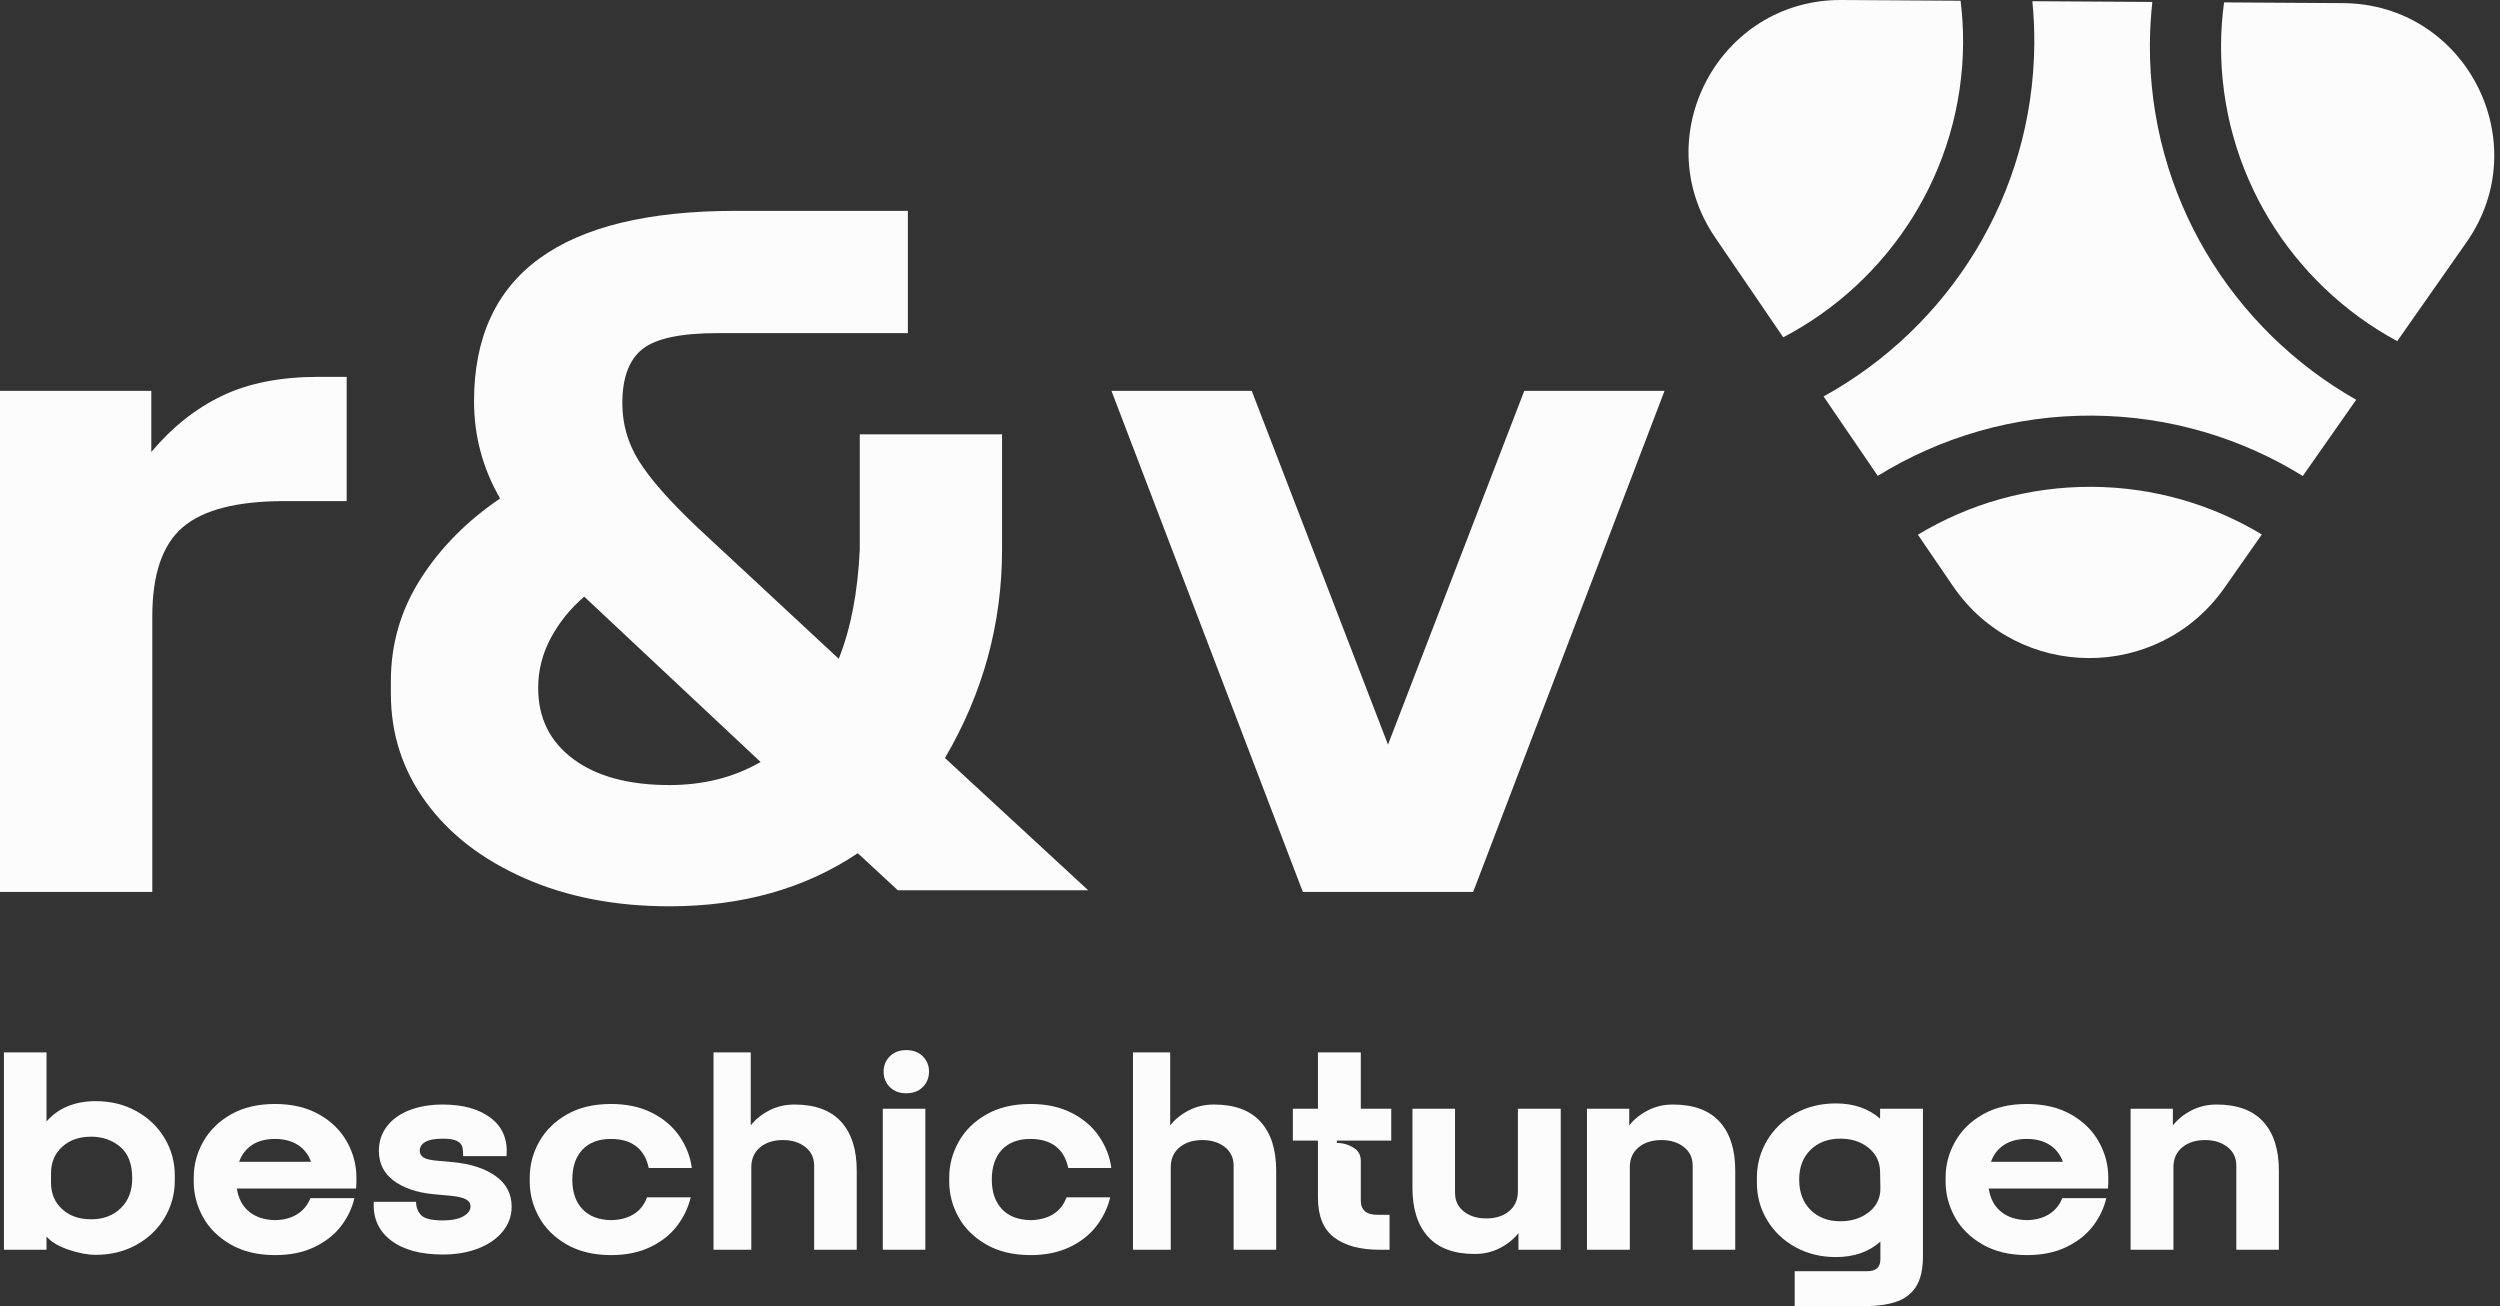 <svg width="245" height="128" viewBox="0 0 245 128" fill="none" xmlns="http://www.w3.org/2000/svg">
<rect x="0" y="0" width="245" height="128" fill="#333333" stroke="none"/>
<path d="M6.727 122.475C5.742 122.144 5.019 121.711 4.559 121.177V122.475H0.386V103.133H4.559V109.902C5.719 108.576 7.33 107.913 9.393 107.913C10.866 107.913 12.192 108.241 13.371 108.895C14.55 109.55 15.47 110.432 16.134 111.547C16.797 112.662 17.129 113.874 17.129 115.181V115.706C17.129 117.013 16.797 118.225 16.134 119.34C15.47 120.455 14.55 121.337 13.371 121.992C12.192 122.646 10.866 122.974 9.393 122.974C8.601 122.974 7.712 122.807 6.727 122.475ZM11.837 118.4C12.584 117.672 12.957 116.701 12.957 115.485C12.957 114.066 12.56 113.029 11.769 112.377C10.977 111.722 10.028 111.395 8.923 111.395C7.763 111.395 6.818 111.727 6.091 112.389C5.364 113.052 5 113.92 5 114.986V115.899C5 116.967 5.364 117.832 6.091 118.495C6.818 119.16 7.763 119.492 8.923 119.492C10.12 119.492 11.092 119.127 11.837 118.4Z" fill="#FCFCFC"/>
<path d="M22.591 121.949C21.385 121.25 20.483 120.353 19.884 119.255C19.286 118.159 18.986 117.013 18.986 115.816V115.374C18.986 114.158 19.294 112.997 19.912 111.893C20.529 110.786 21.436 109.893 22.633 109.211C23.829 108.531 25.266 108.189 26.942 108.189C28.618 108.189 30.06 108.531 31.267 109.211C32.472 109.893 33.384 110.786 34.002 111.893C34.618 112.997 34.927 114.158 34.927 115.374V115.925C34.927 116.111 34.918 116.295 34.9 116.478H23.213C23.36 117.456 23.761 118.21 24.415 118.744C25.069 119.278 25.921 119.555 26.971 119.574C27.817 119.555 28.536 119.363 29.125 118.993C29.714 118.626 30.148 118.1 30.423 117.418H34.734C34.494 118.431 34.047 119.356 33.394 120.194C32.74 121.033 31.869 121.71 30.783 122.226C29.696 122.741 28.425 123 26.971 123C25.258 123 23.798 122.65 22.591 121.949ZM29.181 112.197C28.573 111.808 27.827 111.616 26.942 111.616C26.059 111.616 25.317 111.808 24.718 112.197C24.12 112.583 23.692 113.136 23.434 113.854H30.479C30.221 113.136 29.788 112.583 29.181 112.197Z" fill="#FCFCFC"/>
<path d="M38.303 121.55C37.097 120.619 36.539 119.363 36.631 117.777H40.775C40.775 118.294 40.937 118.727 41.259 119.075C41.582 119.426 42.295 119.601 43.4 119.601C44.266 119.601 44.934 119.468 45.404 119.2C45.873 118.934 46.108 118.615 46.108 118.248C46.108 117.933 45.956 117.695 45.652 117.528C45.348 117.363 44.8 117.243 44.008 117.169L42.461 117.032C40.84 116.865 39.547 116.424 38.58 115.706C37.613 114.986 37.129 114.01 37.129 112.775C37.129 111.874 37.391 111.078 37.916 110.385C38.441 109.695 39.177 109.167 40.126 108.797C41.075 108.43 42.166 108.244 43.4 108.244C45.39 108.244 46.959 108.688 48.111 109.57C49.261 110.455 49.772 111.698 49.644 113.301H45.39C45.39 112.915 45.361 112.611 45.306 112.389C45.252 112.169 45.081 111.979 44.796 111.823C44.51 111.667 44.045 111.589 43.4 111.589C42.627 111.589 42.056 111.694 41.687 111.905C41.319 112.119 41.135 112.408 41.135 112.775C41.135 113.052 41.254 113.269 41.494 113.426C41.734 113.582 42.157 113.687 42.765 113.744L44.312 113.882C46.098 114.046 47.517 114.502 48.567 115.25C49.616 115.995 50.141 116.994 50.141 118.248C50.141 119.149 49.856 119.956 49.285 120.665C48.714 121.375 47.917 121.932 46.895 122.337C45.873 122.741 44.708 122.943 43.4 122.943C41.208 122.943 39.51 122.479 38.303 121.55Z" fill="#FCFCFC"/>
<path d="M55.52 121.949C54.314 121.25 53.411 120.353 52.813 119.255C52.214 118.159 51.915 117.013 51.915 115.816V115.374C51.915 114.158 52.223 112.997 52.84 111.893C53.458 110.786 54.364 109.893 55.561 109.211C56.758 108.531 58.195 108.189 59.871 108.189C61.418 108.189 62.763 108.479 63.905 109.059C65.047 109.64 65.944 110.408 66.599 111.367C67.252 112.325 67.653 113.356 67.8 114.462H63.574C63.389 113.542 62.984 112.836 62.358 112.349C61.732 111.861 60.902 111.616 59.871 111.616C58.674 111.616 57.744 111.967 57.081 112.665C56.418 113.366 56.087 114.342 56.087 115.594C56.087 116.829 56.418 117.796 57.081 118.495C57.744 119.196 58.684 119.555 59.899 119.574C60.783 119.555 61.524 119.356 62.123 118.978C62.721 118.603 63.149 118.053 63.408 117.336H67.69C67.451 118.349 67.003 119.282 66.35 120.139C65.696 120.997 64.821 121.687 63.726 122.213C62.629 122.736 61.354 123 59.899 123C58.186 123 56.727 122.65 55.52 121.949Z" fill="#FCFCFC"/>
<path d="M69.925 103.133H73.572V110.29C74.032 109.701 74.635 109.211 75.382 108.825C76.127 108.439 76.951 108.244 77.854 108.244C79.88 108.244 81.404 108.806 82.426 109.929C83.449 111.054 83.96 112.649 83.96 114.711V122.475H79.787V114.241C79.787 113.468 79.498 112.855 78.918 112.404C78.337 111.952 77.606 111.726 76.721 111.726C75.8 111.726 75.055 111.967 74.484 112.444C73.912 112.923 73.627 113.569 73.627 114.38V122.475H69.925V103.133Z" fill="#FCFCFC"/>
<path d="M86.512 108.658H90.684V122.475H86.512V108.658ZM87.203 106.532C86.798 106.127 86.595 105.62 86.595 105.012C86.595 104.423 86.798 103.924 87.203 103.519C87.607 103.116 88.142 102.911 88.805 102.911C89.486 102.911 90.03 103.116 90.435 103.519C90.84 103.924 91.043 104.423 91.043 105.012C91.043 105.62 90.84 106.127 90.435 106.532C90.03 106.937 89.486 107.14 88.805 107.14C88.142 107.14 87.607 106.937 87.203 106.532Z" fill="#FCFCFC"/>
<path d="M96.63 121.949C95.424 121.25 94.522 120.353 93.923 119.255C93.325 118.159 93.025 117.013 93.025 115.816V115.374C93.025 114.158 93.333 112.997 93.951 111.893C94.568 110.786 95.475 109.893 96.672 109.211C97.869 108.531 99.305 108.189 100.981 108.189C102.529 108.189 103.873 108.479 105.015 109.059C106.157 109.64 107.055 110.408 107.709 111.367C108.362 112.325 108.764 113.356 108.91 114.462H104.684C104.499 113.542 104.094 112.836 103.468 112.349C102.842 111.861 102.013 111.616 100.981 111.616C99.784 111.616 98.855 111.967 98.192 112.665C97.529 113.366 97.197 114.342 97.197 115.594C97.197 116.829 97.529 117.796 98.192 118.495C98.855 119.196 99.794 119.555 101.01 119.574C101.893 119.555 102.634 119.356 103.234 118.978C103.831 118.603 104.26 118.053 104.518 117.336H108.8C108.561 118.349 108.113 119.282 107.46 120.139C106.807 120.997 105.932 121.687 104.836 122.213C103.739 122.736 102.464 123 101.01 123C99.297 123 97.837 122.65 96.63 121.949Z" fill="#FCFCFC"/>
<path d="M111.031 103.133H114.678V110.29C115.138 109.701 115.742 109.211 116.488 108.825C117.233 108.439 118.058 108.244 118.96 108.244C120.987 108.244 122.511 108.806 123.533 109.929C124.555 111.054 125.066 112.649 125.066 114.711V122.475H120.894V114.241C120.894 113.468 120.605 112.855 120.024 112.404C119.444 111.952 118.712 111.726 117.828 111.726C116.906 111.726 116.161 111.967 115.59 112.444C115.019 112.923 114.734 113.569 114.734 114.38V122.475H111.031V103.133Z" fill="#FCFCFC"/>
<path d="M130.748 121.273C129.688 120.471 129.159 119.168 129.159 117.363V111.781H126.7V108.658H129.159V103.133H133.358V108.658H136.342V111.781H131.01V112.002C131.563 112.002 132.092 112.15 132.599 112.444C133.105 112.739 133.358 113.172 133.358 113.744V117.64C133.358 118.579 133.892 119.048 134.961 119.048H136.176V122.475H135.182C133.284 122.475 131.807 122.073 130.748 121.273Z" fill="#FCFCFC"/>
<path d="M139.954 121.204C138.932 120.08 138.42 118.486 138.42 116.424V108.658H142.593V116.892C142.593 117.667 142.882 118.279 143.463 118.731C144.043 119.183 144.775 119.407 145.659 119.407C146.579 119.407 147.326 119.168 147.897 118.689C148.468 118.21 148.753 117.566 148.753 116.755V108.658H152.953V122.475H148.809V120.845C148.347 121.434 147.745 121.922 146.998 122.308C146.253 122.696 145.429 122.889 144.527 122.889C142.5 122.889 140.976 122.327 139.954 121.204Z" fill="#FCFCFC"/>
<path d="M155.522 108.658H159.666V110.29C160.126 109.701 160.73 109.211 161.476 108.825C162.222 108.439 163.046 108.244 163.948 108.244C165.975 108.244 167.499 108.806 168.52 109.929C169.543 111.054 170.054 112.648 170.054 114.711V122.475H165.883V114.241C165.883 113.468 165.593 112.855 165.012 112.404C164.431 111.952 163.7 111.726 162.815 111.726C161.895 111.726 161.149 111.967 160.578 112.444C160.007 112.923 159.722 113.569 159.722 114.38V122.475H155.522V108.658Z" fill="#FCFCFC"/>
<path d="M175.879 124.576H182.978C183.421 124.576 183.748 124.478 183.96 124.284C184.171 124.092 184.278 123.801 184.278 123.414V121.672C183.154 122.686 181.698 123.193 179.912 123.193C178.439 123.193 177.113 122.865 175.934 122.213C174.755 121.558 173.834 120.674 173.172 119.559C172.508 118.446 172.176 117.234 172.176 115.925V115.402C172.176 114.093 172.508 112.883 173.172 111.768C173.834 110.653 174.755 109.769 175.934 109.114C177.113 108.462 178.439 108.135 179.912 108.135C181.662 108.135 183.107 108.631 184.249 109.627V108.658H188.449V123.083C188.449 124.261 188.264 125.192 187.896 125.874C187.491 126.628 186.865 127.172 186.018 127.504C185.171 127.835 184.065 128 182.703 128H175.879V124.576ZM183.173 118.771C183.927 118.163 184.296 117.382 184.278 116.424L184.249 114.821C184.231 113.863 183.853 113.086 183.117 112.486C182.38 111.888 181.459 111.589 180.354 111.589C179.156 111.589 178.185 111.952 177.439 112.68C176.694 113.406 176.32 114.38 176.32 115.594C176.32 116.848 176.694 117.842 177.439 118.579C178.185 119.316 179.156 119.683 180.354 119.683C181.477 119.683 182.417 119.379 183.173 118.771Z" fill="#FCFCFC"/>
<path d="M194.275 121.949C193.068 121.25 192.166 120.353 191.567 119.255C190.969 118.159 190.669 117.013 190.669 115.816V115.374C190.669 114.158 190.977 112.997 191.595 111.893C192.212 110.786 193.119 109.893 194.316 109.211C195.513 108.531 196.949 108.189 198.625 108.189C200.301 108.189 201.743 108.531 202.95 109.211C204.155 109.893 205.067 110.786 205.685 111.893C206.301 112.997 206.61 114.158 206.61 115.374V115.925C206.61 116.111 206.601 116.295 206.583 116.478H194.896C195.043 117.456 195.444 118.21 196.098 118.744C196.752 119.278 197.604 119.555 198.654 119.574C199.5 119.555 200.219 119.363 200.808 118.993C201.397 118.626 201.831 118.1 202.106 117.418H206.417C206.177 118.431 205.73 119.356 205.077 120.194C204.423 121.033 203.552 121.71 202.466 122.226C201.379 122.741 200.108 123 198.654 123C196.941 123 195.481 122.65 194.275 121.949ZM200.864 112.197C200.256 111.808 199.51 111.616 198.625 111.616C197.742 111.616 197 111.808 196.401 112.197C195.803 112.583 195.375 113.136 195.117 113.854H202.162C201.904 113.136 201.471 112.583 200.864 112.197Z" fill="#FCFCFC"/>
<path d="M208.798 108.658H212.942V110.29C213.402 109.701 214.006 109.211 214.752 108.825C215.499 108.439 216.322 108.244 217.224 108.244C219.251 108.244 220.775 108.806 221.797 109.929C222.82 111.054 223.33 112.648 223.33 114.711V122.475H219.159V114.241C219.159 113.468 218.869 112.855 218.288 112.404C217.708 111.952 216.976 111.726 216.092 111.726C215.171 111.726 214.425 111.967 213.854 112.444C213.283 112.923 212.998 113.569 212.998 114.38V122.475H208.798V108.658Z" fill="#FCFCFC"/>
<path d="M0 38.305H14.827V44.296C16.855 41.874 19.162 40.041 21.749 38.797C24.334 37.553 27.493 36.931 31.224 36.931H33.973V49.108H27.885C23.237 49.108 19.915 49.959 17.919 51.661C15.922 53.364 14.925 56.276 14.925 60.401V87.407H0V38.305Z" fill="#FCFCFC"/>
<path d="M51.414 86.069C47.257 84.236 44.033 81.748 41.743 78.605C39.451 75.463 38.306 71.927 38.306 67.999V66.722C38.306 63.123 39.271 59.799 41.203 56.755C43.133 53.711 45.734 51.075 49.009 48.849C47.306 45.903 46.456 42.728 46.456 39.324C46.456 26.886 54.998 20.665 72.083 20.665H88.971V32.646H70.316C66.715 32.646 64.26 33.17 62.951 34.217C61.641 35.265 60.988 37.032 60.988 39.52C60.988 41.55 61.528 43.432 62.608 45.167C63.688 46.902 65.569 49.046 68.254 51.599L82.196 64.561C83.375 61.615 84.062 58.048 84.258 53.857V42.564H98.201V53.857C98.201 61.125 96.335 67.934 92.605 74.284L106.645 87.247H87.99L84.062 83.613C78.89 87.084 72.736 88.817 65.603 88.817C60.3 88.817 55.57 87.902 51.414 86.069ZM74.538 74.677L57.256 58.473C55.882 59.651 54.785 61.011 53.967 62.548C53.148 64.088 52.74 65.708 52.74 67.409C52.74 70.356 53.884 72.68 56.176 74.382C58.467 76.086 61.609 76.936 65.603 76.936C68.941 76.936 71.919 76.184 74.538 74.677Z" fill="#FCFCFC"/>
<path d="M108.924 38.305H122.671L136.024 72.972L149.378 38.305H163.124L144.37 87.407H127.678L108.924 38.305Z" fill="#FCFCFC"/>
<path d="M229.62 0.307L217.958 0.234C217.779 1.588 217.671 2.964 217.663 4.365C217.585 16.902 224.595 27.857 234.928 33.432L241.718 23.739C248.607 13.906 241.624 0.381 229.62 0.307Z" fill="#FCFCFC"/>
<path d="M187.953 52.4L191.382 57.427C197.759 66.775 211.513 66.861 218.006 57.593L221.659 52.378C216.793 49.452 211.111 47.747 205.033 47.709C198.792 47.671 192.943 49.39 187.953 52.4Z" fill="#FCFCFC"/>
<path d="M192.14 0.073L180.479 0C168.474 -0.075 161.323 13.362 168.088 23.28L174.758 33.057C185.159 27.611 192.306 16.744 192.384 4.207C192.393 2.807 192.303 1.429 192.14 0.073Z" fill="#FCFCFC"/>
<path d="M210.689 4.321C210.698 2.926 210.781 1.548 210.93 0.19L199.172 0.117C199.304 1.476 199.37 2.855 199.361 4.251C199.268 19.164 190.93 32.126 178.71 38.851L184.02 46.635C190.146 42.854 197.362 40.683 205.076 40.731C212.626 40.778 219.678 42.939 225.673 46.647L230.907 39.177C218.772 32.3 210.596 19.234 210.689 4.321Z" fill="#FCFCFC"/>
</svg>
